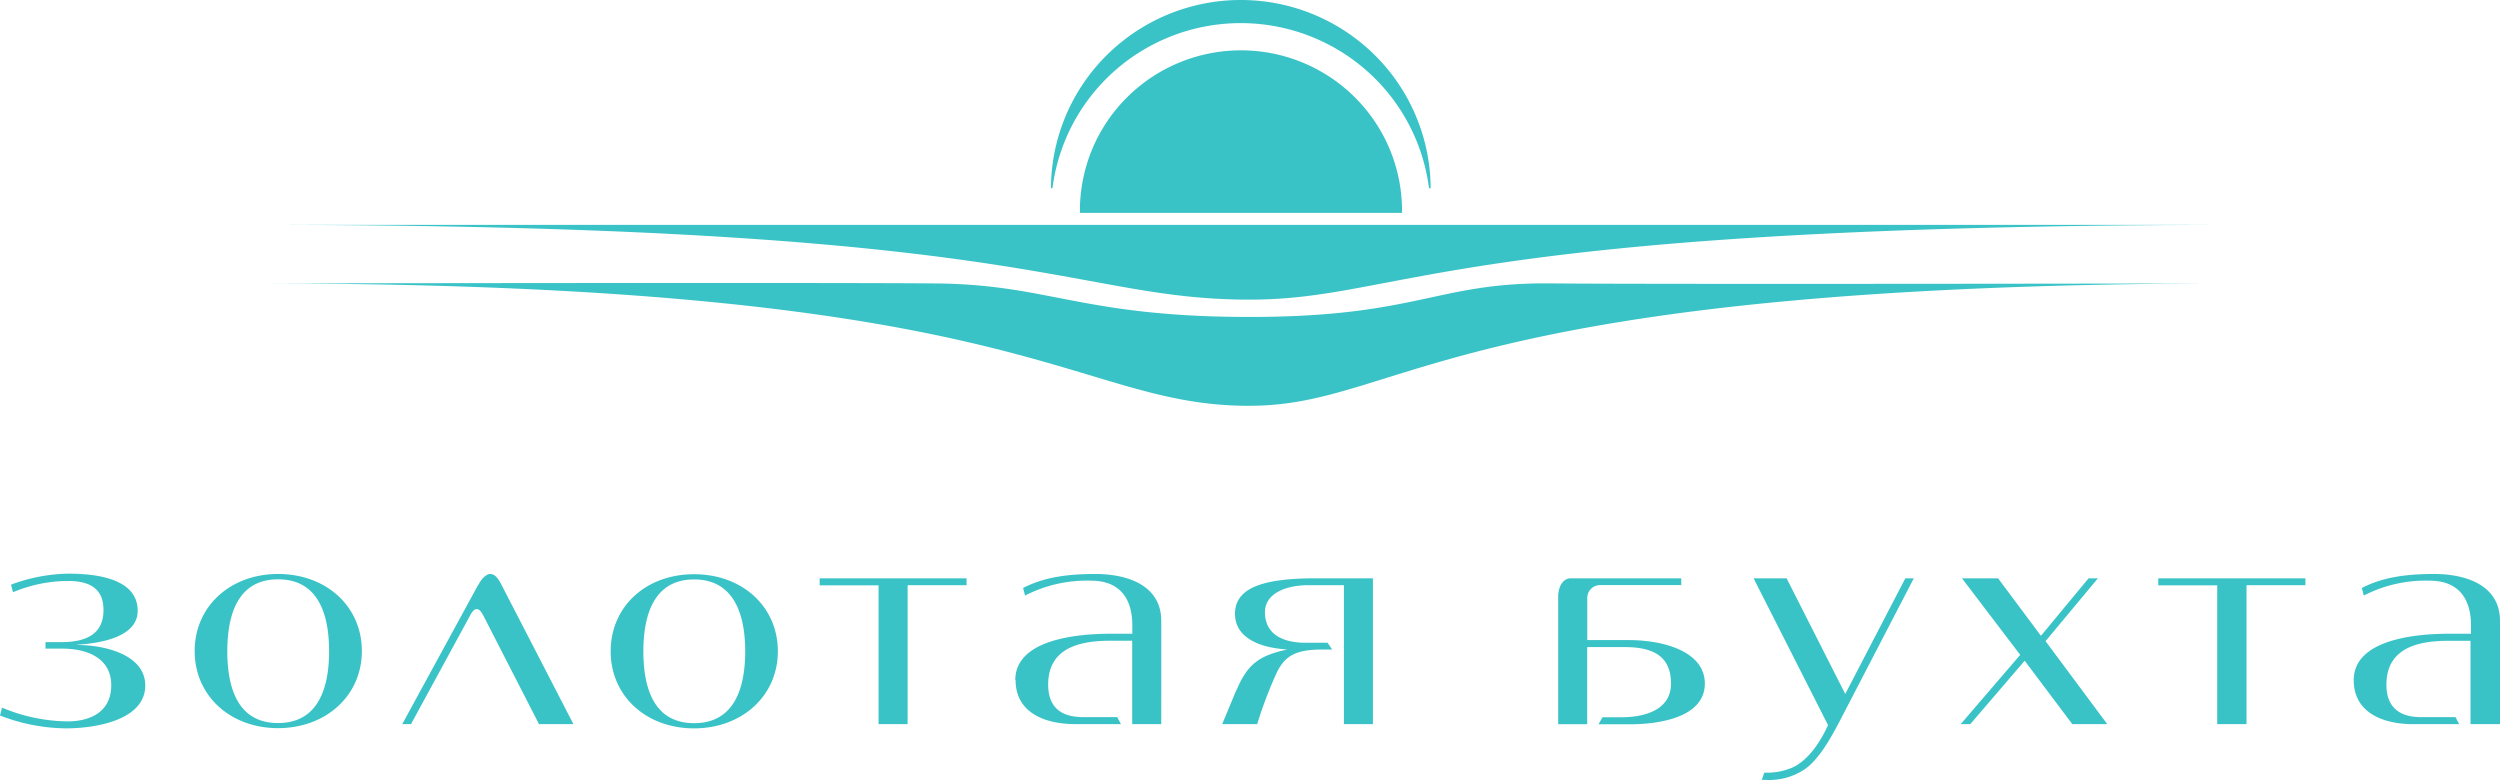 <svg width="250" height="78" fill="none" xmlns="http://www.w3.org/2000/svg"><path d="M202.022 65.485l-5.955 6.931h.959l5.443-6.344 4.765 6.344h3.495l-6.175-8.3 5.24-6.285h-.935l-4.764 5.75-4.288-5.75h-3.609l5.824 7.654zm-26.662-7.654l7.444 14.68c-.595 1.323-1.888 3.6-3.752 4.323a6.451 6.451 0 01-2.62.427l-.256.729h.393a6.387 6.387 0 003.954-1.097c1.435-1.038 2.567-3.119 3.413-4.714l7.444-14.348h-.846l-6.009 11.567-5.866-11.567h-3.299zm-19.54 1.826v12.76h2.9v-7.709h3.728c2.734 0 4.651.813 4.651 3.647 0 2.585-2.507 3.374-5.02 3.374h-1.834l-.393.7h3.102c2.931 0 7.528-.67 7.528-4.074 0-3.226-4.169-4.346-7.587-4.346h-4.169v-4.15a1.3 1.3 0 011.191-1.352h8.207v-.676h-11.036c-.875 0-1.268.954-1.268 1.826zm-32.208 9.404l-1.393 3.355h3.496a43.767 43.767 0 011.888-4.998c.875-1.91 2.024-2.466 4.71-2.466h.9l-.453-.676h-2.204c-2.143 0-4.061-.76-4.061-3.06 0-1.779 1.918-2.698 4.365-2.698h3.532v13.898h2.9V57.831h-5.723c-5.414 0-8.07 1.008-8.07 3.557 0 2.3 2.317 3.398 5.253 3.558-2.74.593-3.978 1.375-5.11 4.097l-.03.017zm-22.053-1.056c0 3.338 3.049 4.406 5.956 4.406h4.579l-.369-.7h-3.412c-2.424 0-3.496-1.186-3.496-3.255 0-3.653 3.126-4.382 6.176-4.382h2.227v8.342h2.906V62.088c0-3.558-3.382-4.69-6.598-4.69-2.514 0-5.021.255-7.218 1.4l.196.758a13.488 13.488 0 016.611-1.488c2.846 0 4.115 1.779 4.115 4.465v.841h-2.174c-2.978 0-9.529.451-9.529 4.637l.03-.006zm-4.901-10.174H81.966v.7h5.89v13.885h2.906V58.518h5.896v-.687zm-32.32 7.298c0-3.314.875-7.186 5.073-7.186 4.199 0 5.11 3.872 5.11 7.186 0 3.315-.881 7.187-5.11 7.187-4.228 0-5.074-3.872-5.074-7.187zm-3.27 0c0 4.495 3.573 7.708 8.337 7.708 4.765 0 8.38-3.225 8.38-7.708 0-4.482-3.573-7.708-8.38-7.708-4.806 0-8.337 3.226-8.337 7.708zM47.81 58.501l-7.587 13.915h.875l5.896-10.838c.226-.45.453-.67.679-.67.226 0 .423.195.673.67l5.556 10.838h3.443l-7.248-14.034c-.34-.676-.703-.984-1.072-.984-.37 0-.846.42-1.191 1.09l-.024.013zm-40.075 6v-.03c2.228-.142 6.033-.729 6.033-3.391 0-3.261-4.228-3.712-6.908-3.712h-.179a17.161 17.161 0 00-5.58 1.097l.196.759a14.3 14.3 0 015.527-1.127c2.174 0 3.526.789 3.526 2.894 0 2.555-1.918 3.225-4.288 3.225H4.55v.647h1.697c2.567 0 4.878 1.013 4.878 3.652 0 2.751-2.198 3.623-4.371 3.623a17.278 17.278 0 01-6.552-1.376L0 71.551a18.64 18.64 0 006.599 1.286c2.852 0 7.926-.782 7.926-4.292 0-3.09-4.085-4.044-6.795-4.044h.006zm20.07-6.57c4.229 0 5.104 3.872 5.104 7.187 0 3.314-.875 7.186-5.104 7.186-4.228 0-5.074-3.872-5.074-7.186 0-3.315.87-7.187 5.074-7.187zm0-.533c-4.764 0-8.338 3.225-8.338 7.708 0 4.482 3.574 7.708 8.338 7.708 4.765 0 8.38-3.226 8.38-7.708 0-4.483-3.574-7.708-8.38-7.708zm115.257-38.576v-.255a18.863 18.863 0 00-5.677-13.148A19.032 19.032 0 00124.08 0a19.032 19.032 0 00-13.306 5.419 18.863 18.863 0 00-5.677 13.148v.256h.149a18.87 18.87 0 016.283-11.795 19.028 19.028 0 0112.545-4.716 19.03 19.03 0 0112.545 4.716 18.87 18.87 0 016.283 11.795h.161zm-35.06 2.248v.219h32.201v-.22c0-4.252-1.697-8.33-4.717-11.338a16.145 16.145 0 00-11.389-4.697c-4.272 0-8.369 1.69-11.389 4.697a15.998 15.998 0 00-4.718 11.339h.012zm16.967 8.893c15.449 0 19.802-7.476 98.862-7.476H26.109c77.421 0 80.995 7.476 98.861 7.476zm0 10.614c15.449 0 19.802-12.238 98.862-12.238 0 0-57.507.107-68.828 0-11.322-.107-13.275 3.356-30.034 3.356s-20.022-3.244-31.338-3.35c-11.315-.107-67.523 0-67.523 0 77.421 0 80.995 12.238 98.861 12.238v-.006zm99.683 17.941h5.89v-.687h-14.716v.7h5.896v13.885h2.93V58.518zM250 72.416V62.088c0-3.558-3.383-4.69-6.599-4.69-2.507 0-5.02.255-7.218 1.4l.197.758a13.499 13.499 0 016.598-1.488c2.847 0 4.122 1.779 4.122 4.465v.841h-2.198c-2.978 0-9.529.451-9.529 4.637 0 3.338 3.05 4.405 5.956 4.405h4.591l-.369-.7h-3.406c-2.43 0-3.502-1.185-3.502-3.254 0-3.653 3.132-4.382 6.182-4.382h2.227v8.336H250z" fill="#39C3C7"/></svg>